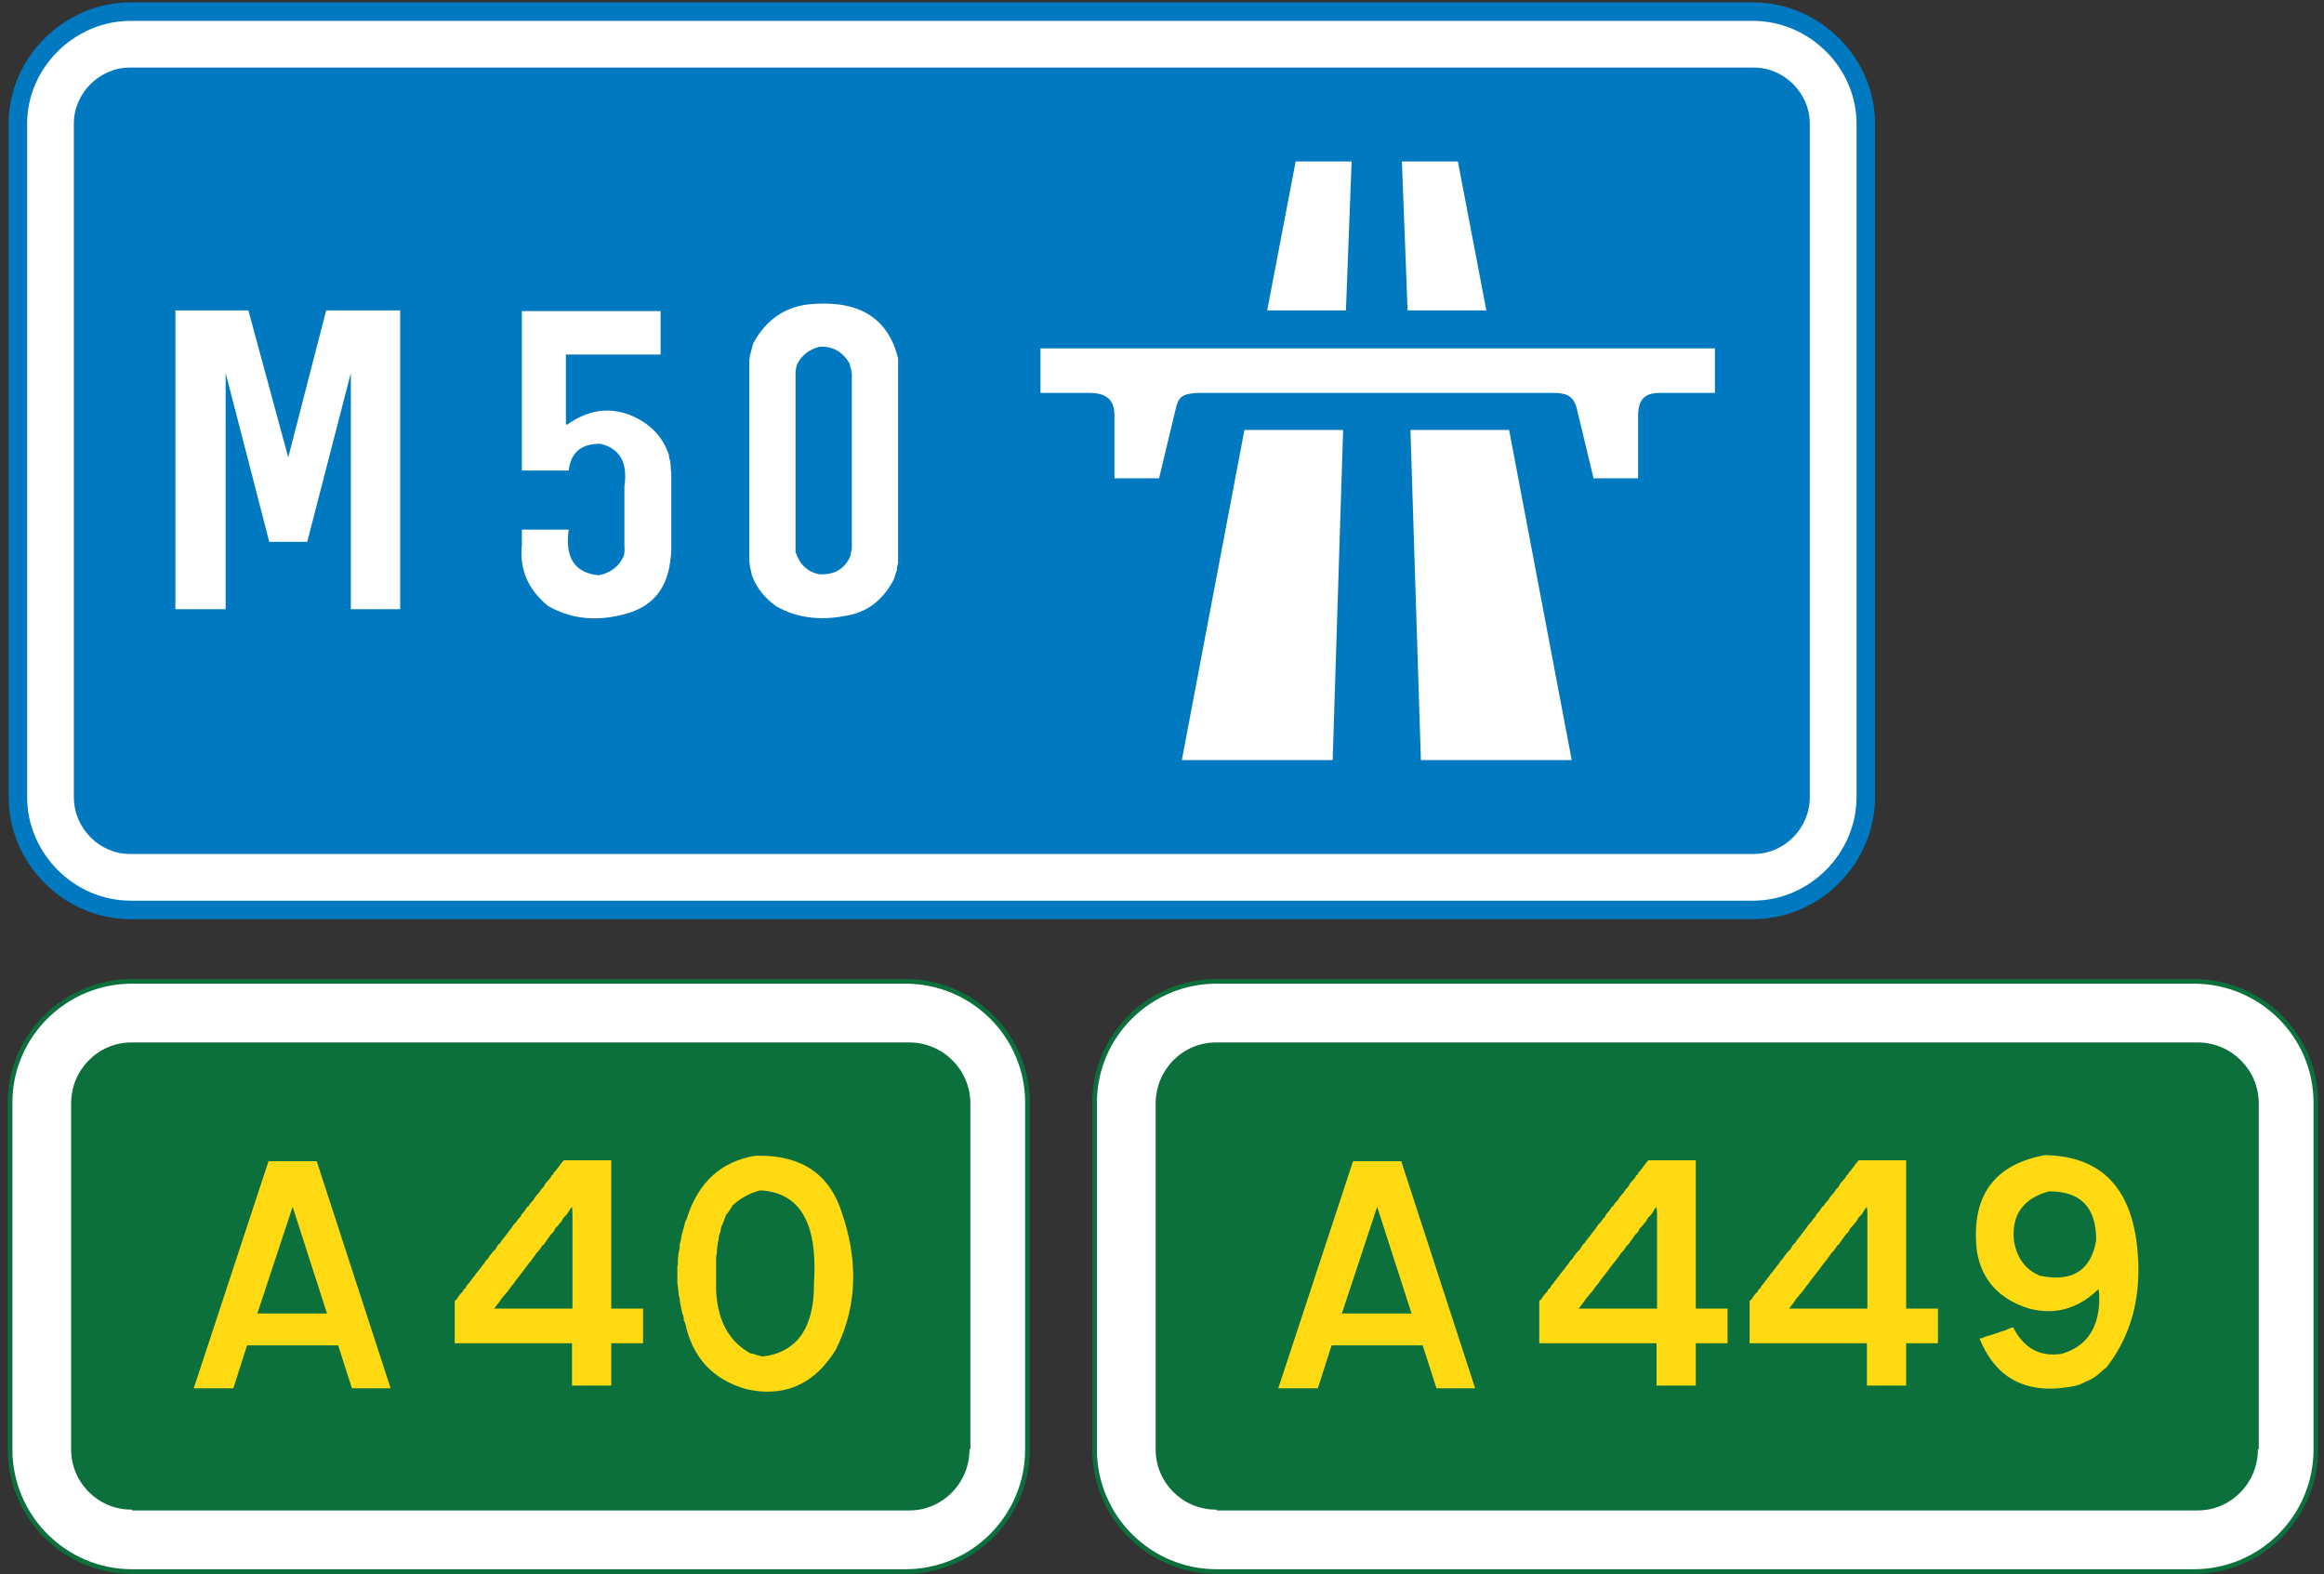 <svg height="193" viewBox="-.953 -.291 285 193" width="285" xmlns="http://www.w3.org/2000/svg"><rect x="-.953" y="-.291" width="285" height="193" fill="#333333" stroke="none"/><path d="m15.085 111.283c-7.561 0-13.844-6.28-13.844-13.846v-82.58c0-7.444 6.283-13.724 13.844-13.724h198.925c7.561 0 13.844 6.28 13.844 13.724v82.582c0 7.563-6.283 13.845-13.844 13.845z" fill="#fff" stroke="#0079c1" stroke-miterlimit="10" stroke-width="2.268"/><path d="m14.968 104.42c-3.723 0-6.864-3.141-6.864-6.98v-82.582c0-3.722 3.141-6.864 6.864-6.864h199.158c3.727 0 6.864 3.142 6.864 6.864v82.582c0 3.841-3.139 6.98-6.864 6.98z" fill="#0079c1"/><g fill="#fff"><path d="m157.937 19.507h6.862l-.695 18.263h-9.656z"/><path d="m151.656 52.427h12.102l-1.282 40.479h-18.497z"/><path d="m177.831 19.507h-6.864l.698 18.263h9.657z"/><path d="m184.113 52.427h-12.099l1.281 40.479h18.497z"/><path d="m199.933 50.683v7.674h-5.464l-2.098-8.726c-.464-1.511-1.395-1.744-2.904-1.744h-43.627c-1.397.118-2.211.233-2.562 1.744l-2.091 8.726h-5.471v-7.674c0-1.397-.463-2.795-3.021-2.795h-6.05v-5.462h82.711v5.462h-6.747c-1.627 0-2.676.584-2.676 2.795"/><path d="m63.315 37.851h1.23 1.367.547.548.547.547 1.367.205.205 2.119.479.41.479.41.342.41.273 1.23.752.273.273.273.273 1.162.205.82v5.332h-.684-.27-.205-1.367-1.162-.206-.82-.273-.205-1.367-.273-.205-1.23-.889-.273-1.162-.205-.82v8.545l.137.068c2.483-1.789 5.035-2.199 7.656-1.23 2.483 1.003 4.102 2.666 4.854 4.99v.205c.171.535.239 1.015.205 1.437l.068.41v9.297c.022.422 0 .785-.068 1.094-.297 3.657-2.051 5.959-5.264 6.904-3.601 1.07-6.859.773-9.775-.889-2.449-2.006-3.521-4.488-3.213-7.451v-.547-1.367h.957.205 1.23.889.273 1.162.205.82c-.479 3.451.752 5.319 3.691 5.604 1.492-.317 2.518-1.116 3.076-2.394.091-.443.113-.832.068-1.161v-.41-.205-1.367-.889-.272-1.23-.275-.272-.273-1.162-.205-.82c.433-2.882-.547-4.613-2.939-5.194-2.336-.034-3.635 1.06-3.896 3.28h-.959-.205-1.23-.889-.273-1.163-.205-.82v-.547-.272-1.23-.479-.273-1.23-1.367-.547-.549-.55-.547-1.367-.205-.205-2.119-.479-.41-.478-.41-.342-.41-.273-1.23-.752-.273-.273-.273-.273-1.162-.205-.82h.273z"/><path d="m109.185 43.661v25.088l-.137.547v.272c-.16.423-.273.787-.342 1.095-1.355 2.666-3.384 4.192-6.084 4.58-3.1.592-5.879.205-8.34-1.162-1.436-1.015-2.438-2.269-3.008-3.761l-.273-1.229v-.272c-.046-.068-.068-.137-.068-.205v-.205-.273-.206-1.367-.547-.547-.957-.205-.342-.205-.273-.207-1.367-1.162-.205-.819-.273-.205-1.369-.272-.205-1.23-.889-.274-1.162-.205-.82-.479-1.367-.479-.41-.342-.41-.273-1.23-.752-.273-.273-.273-.273-1.162-.205-.82l.068-.273v-.205l.068-.205.342-1.299c1.663-3.076 4.17-4.693 7.52-4.854 5.662-.358 9.08 1.876 10.254 6.695zm-9.639-1.435c-1.276.342-2.188 1.049-2.734 2.119l-.137.479-.068.546v22.012c.501 1.538 1.458 2.449 2.871 2.734 1.902.125 3.201-.649 3.896-2.324v-.205l.137-.547v-.547-1.367-.479-.479-.205-.342-.205-.273-.205-1.366-.479-1.367-.547-.547-.547-.547-1.368-.205-.205-2.119-.479-.41-.479-.41-.342-.41-.273-1.23-.752-.273-.273-.273-.273-1.162-.205-.82l-.068-.547-.068-.137-.137-.615c-.866-1.447-2.074-2.131-3.623-2.051l-.069-.001.068.001z"/><path d="m48.122 51.264v-13.494h-9.075l-4.652 18.029-4.886-18.029h-8.955v36.64h6.164v-28.962l5.35 20.702h4.655l5.349-20.702v28.962h6.05z"/><path d="m15.252 120.042c-8.259 0-14.968 6.665-14.968 14.877v.105 42.405c0 8.271 6.709 14.982 14.968 14.982h94.825c8.264 0 14.971-6.712 14.971-14.982v-42.405c0-.036 0-.071 0-.105 0-8.212-6.707-14.877-14.971-14.877z" stroke="#0c703c" stroke-linecap="round" stroke-linejoin="bevel" stroke-miterlimit="10" stroke-width=".567"/></g><path clip-rule="evenodd" d="m15.149 127.639.103-.105c-.034 0-.068 0-.103 0-4.074 0-7.381 3.357-7.381 7.491v42.405c0 4.075 3.307 7.387 7.381 7.387.035 0 .069 0 .103-.003v.107h95.415l-.004-.003c4.037-.056 7.279-3.392 7.279-7.488h.105v-42.405c0-4.095-3.287-7.433-7.381-7.491h-95.414" fill="#0c703c" fill-rule="evenodd"/><path d="m68.182 141.98h5.824v18.188h3.902v4.25h-3.902v5.188h-4.812v-5.188h-14.382v-5.139l.072-.145.145-.074c.253-.434.518-.771.795-1.012l.072-.219.217-.145c.061-.145.136-.275.226-.396s.184-.23.28-.326l.145-.217.145-.146.072-.145c.192-.191.337-.385.434-.578l.145-.145.506-.652.145-.217.145-.145.145-.217.072-.145.289-.291c.156-.252.313-.475.47-.668s.313-.355.47-.488l.289-.508.361-.361.145-.289.145-.072.072-.219.145-.072.072-.145.723-.941.289-.434.289-.289c.168-.277.361-.52.578-.725l.072-.217c.253-.24.445-.482.578-.723l.145-.219.145-.072c.192-.324.385-.566.578-.723l.217-.363.289-.361.217-.217c.145-.277.312-.494.506-.652l.145-.217.145-.289.65-.725.072-.217.217-.145.072-.217.289-.289.072-.145.145-.145c.133-.205.262-.387.389-.543.121-.151.232-.284.329-.394zm.713 6.075c-.193.4-.434.715-.723.943l-.289.508c-.181.182-.301.326-.361.436l-.361.363-.217.434-.361.363-.867 1.232-.145.072c-.253.436-.518.775-.795 1.016l-.072.146-.578.797-.145.145-.867 1.16-.795 1.016-.289.436-.217.219-.145.217-.217.289-.145.219-.145.145-.723.871-.072.145-.723.943h9.611v-11.623c0-.338-.024-.621-.072-.852z" fill="#ffd911"/><path d="m102.343 148.574c.891 2.652 1.336 5.213 1.336 7.682 0 3.121-.711 6.104-2.131 8.947-2.131 3.436-4.917 5.152-8.361 5.152-.819 0-1.692-.104-2.619-.309-4.129-1.18-6.633-3.902-7.512-8.168l-.145-.219v-.289l-.072-.289c-.121-.289-.193-.553-.217-.795l-.072-.361c-.097-.385-.145-.699-.145-.939-.097-.312-.145-.578-.145-.795l-.145-1.23v-2.023l.062-.217v-.578c.036-.529.108-.988.217-1.375v-.434l.072-.289.072-.217.072-.506.145-.578.145-.506c.048-.229.099-.434.153-.615.055-.18.124-.336.208-.469 1.396-4.471 4.215-7.049 8.455-7.736h.47c5.314 0 8.698 2.385 10.157 7.156zm-13.478-1.027-.072.145c-.133.217-.26.41-.381.578s-.235.312-.344.434l-.072.217c-.085.24-.167.463-.245.668s-.166.393-.262.561c-.024.229-.063.439-.118.631-.055.193-.111.369-.172.525-.012.324-.061.613-.145.867v.289l-.062.145c-.011.252-.023.48-.039.686s-.045.387-.086.543v4.047c.145 3.734 1.565 6.336 4.265 7.805h.217l.218.072.145.072.867.217c4.192-.529 6.289-3.475 6.289-8.836v-.197c.021-.338.037-.662.047-.977.01-.312.016-.625.016-.939 0-6.059-2.22-9.201-6.661-9.43-1.366.371-2.5.998-3.405 1.877z" fill="#ffd911"/><path clip-rule="evenodd" d="m39.149 160.768h-8.543l4.326-13.082zm1.368 3.905 1.688 5.272h4.746l-9.066-27.852h-5.908l-9.172 27.852h4.853l1.688-5.272z" fill="#ffd911" fill-rule="evenodd"/><path d="m148.252 120.042c-8.26 0-14.969 6.665-14.969 14.877v.105 42.405c0 8.271 6.709 14.982 14.969 14.982h119.824c8.264 0 14.971-6.712 14.971-14.982v-42.405c0-.036 0-.071 0-.105 0-8.212-6.707-14.877-14.971-14.877z" style="fill:#fff;stroke:#0c703c;stroke-width:.567;stroke-linecap:round;stroke-linejoin:bevel;stroke-miterlimit:10"/><path clip-rule="evenodd" d="m148.149 127.639.104-.105c-.035 0-.068 0-.104 0-4.074 0-7.381 3.357-7.381 7.491v42.405c0 4.075 3.307 7.387 7.381 7.387.035 0 .068 0 .104-.003v.107h120.414l-.004-.003c4.037-.056 7.279-3.392 7.279-7.488h.105v-42.405c0-4.095-3.287-7.433-7.381-7.491h-120.414" fill="#0c703c" fill-rule="evenodd"/><path d="m201.182 141.98h5.824v18.188h3.902v4.25h-3.902v5.188h-4.812v-5.188h-14.381v-5.139l.072-.145.145-.074c.252-.434.518-.771.795-1.012l.072-.219.217-.145c.061-.145.135-.275.225-.396s.184-.23.281-.326l.145-.217.145-.146.072-.145c.191-.191.336-.385.434-.578l.145-.145.506-.652.145-.217.145-.145.145-.217.072-.145.289-.291c.156-.252.312-.475.469-.668s.314-.355.471-.488l.289-.508.361-.361.145-.289.145-.072.072-.219.145-.072.072-.145.723-.941.289-.434.289-.289c.168-.277.361-.52.578-.725l.072-.217c.252-.24.445-.482.578-.723l.145-.219.145-.072c.191-.324.385-.566.578-.723l.217-.363.289-.361.217-.217c.145-.277.312-.494.506-.652l.145-.217.145-.289.65-.725.072-.217.217-.145.072-.217.289-.289.072-.145.145-.145c.133-.205.262-.387.389-.543.119-.151.23-.284.328-.394zm.713 6.075c-.193.4-.434.715-.723.943l-.289.508c-.182.182-.301.326-.361.436l-.361.363-.217.434-.361.363-.867 1.232-.145.072c-.254.436-.518.775-.795 1.016l-.072.146-.578.797-.145.145-.867 1.16-.795 1.016-.289.436-.217.219-.145.217-.217.289-.145.219-.145.145-.723.871-.072.145-.723.943h9.611v-11.623c0-.338-.025-.621-.072-.852z" fill="#ffd911"/><path d="m226.981 141.98h5.823v18.188h3.902v4.25h-3.902v5.188h-4.812v-5.188h-14.381v-5.139l.072-.145.145-.074c.252-.434.518-.771.795-1.012l.072-.219.217-.145c.061-.145.135-.275.225-.396s.184-.23.281-.326l.145-.217.145-.146.072-.145c.191-.191.336-.385.434-.578l.145-.145.506-.652.145-.217.145-.145.145-.217.072-.145.289-.291c.156-.252.312-.475.469-.668s.314-.355.471-.488l.289-.508.361-.361.145-.289.145-.072.072-.219.145-.072.072-.145.723-.941.289-.434.289-.289c.168-.277.361-.52.578-.725l.072-.217c.252-.24.445-.482.578-.723l.145-.219.145-.072c.191-.324.385-.566.578-.723l.217-.363.289-.361.217-.217c.145-.277.312-.494.506-.652l.145-.217.145-.289.65-.725.072-.217.217-.145.072-.217.289-.289.072-.145.145-.145c.133-.205.262-.387.389-.543.12-.151.231-.284.329-.394zm.713 6.075c-.193.4-.434.715-.723.943l-.289.508c-.182.182-.301.326-.361.436l-.361.363-.217.434-.361.363-.867 1.232-.145.072c-.254.436-.518.775-.795 1.016l-.072.146-.578.797-.145.145-.867 1.16-.795 1.016-.289.436-.217.219-.145.217-.217.289-.145.219-.145.145-.723.871-.072.145-.723.943h9.611v-11.623c0-.338-.025-.621-.072-.852z" fill="#ffd911"/><path d="m261.228 153.723c.041.555.062 1.109.062 1.664 0 4.617-1.292 8.596-3.875 11.936l-.145.145-.216.145c-.481.459-.891.795-1.228 1.012l-.506.291-.506.217c-.615.338-1.169.529-1.662.578-.952.182-1.855.271-2.71.271-4.096 0-6.974-2.047-8.636-6.139l.361-.072.289-.145.723-.217.434-.145.289-.072c.06-.049.132-.072.217-.072.048-.049.09-.072.126-.072h.019l.217-.072.506-.145c.168-.096.334-.174.496-.234s.311-.104.443-.127c1.132 2.217 2.764 3.324 4.896 3.324.168 0 .34-.006.515-.018s.347-.031.516-.055c2.902-.842 4.443-2.912 4.625-6.211v-.883c0-.338-.029-.621-.086-.85-1.858 1.803-3.903 2.703-6.136 2.703-.772 0-1.575-.109-2.407-.326-3.656-1.156-5.78-3.494-6.371-7.014-.084-.711-.125-1.385-.125-2.023 0-5.459 2.812-8.713 8.436-9.762 7.107.096 10.919 4.219 11.439 12.368zm-15.187-1.719c.386 2.01 1.424 3.383 3.113 4.117.373.084.729.145 1.067.18.338.037.663.055.978.055 2.727 0 4.361-1.498 4.904-4.496v-.162c0-3.936-1.896-5.904-5.688-5.904h-.108c-2.887.795-4.329 2.545-4.329 5.254 0 .311.021.632.063.956z" fill="#ffd911"/><path clip-rule="evenodd" d="m172.149 160.768h-8.543l4.326-13.082zm1.368 3.905 1.688 5.272h4.746l-9.066-27.852h-5.908l-9.172 27.852h4.852l1.688-5.272z" fill="#ffd911" fill-rule="evenodd"/></svg>